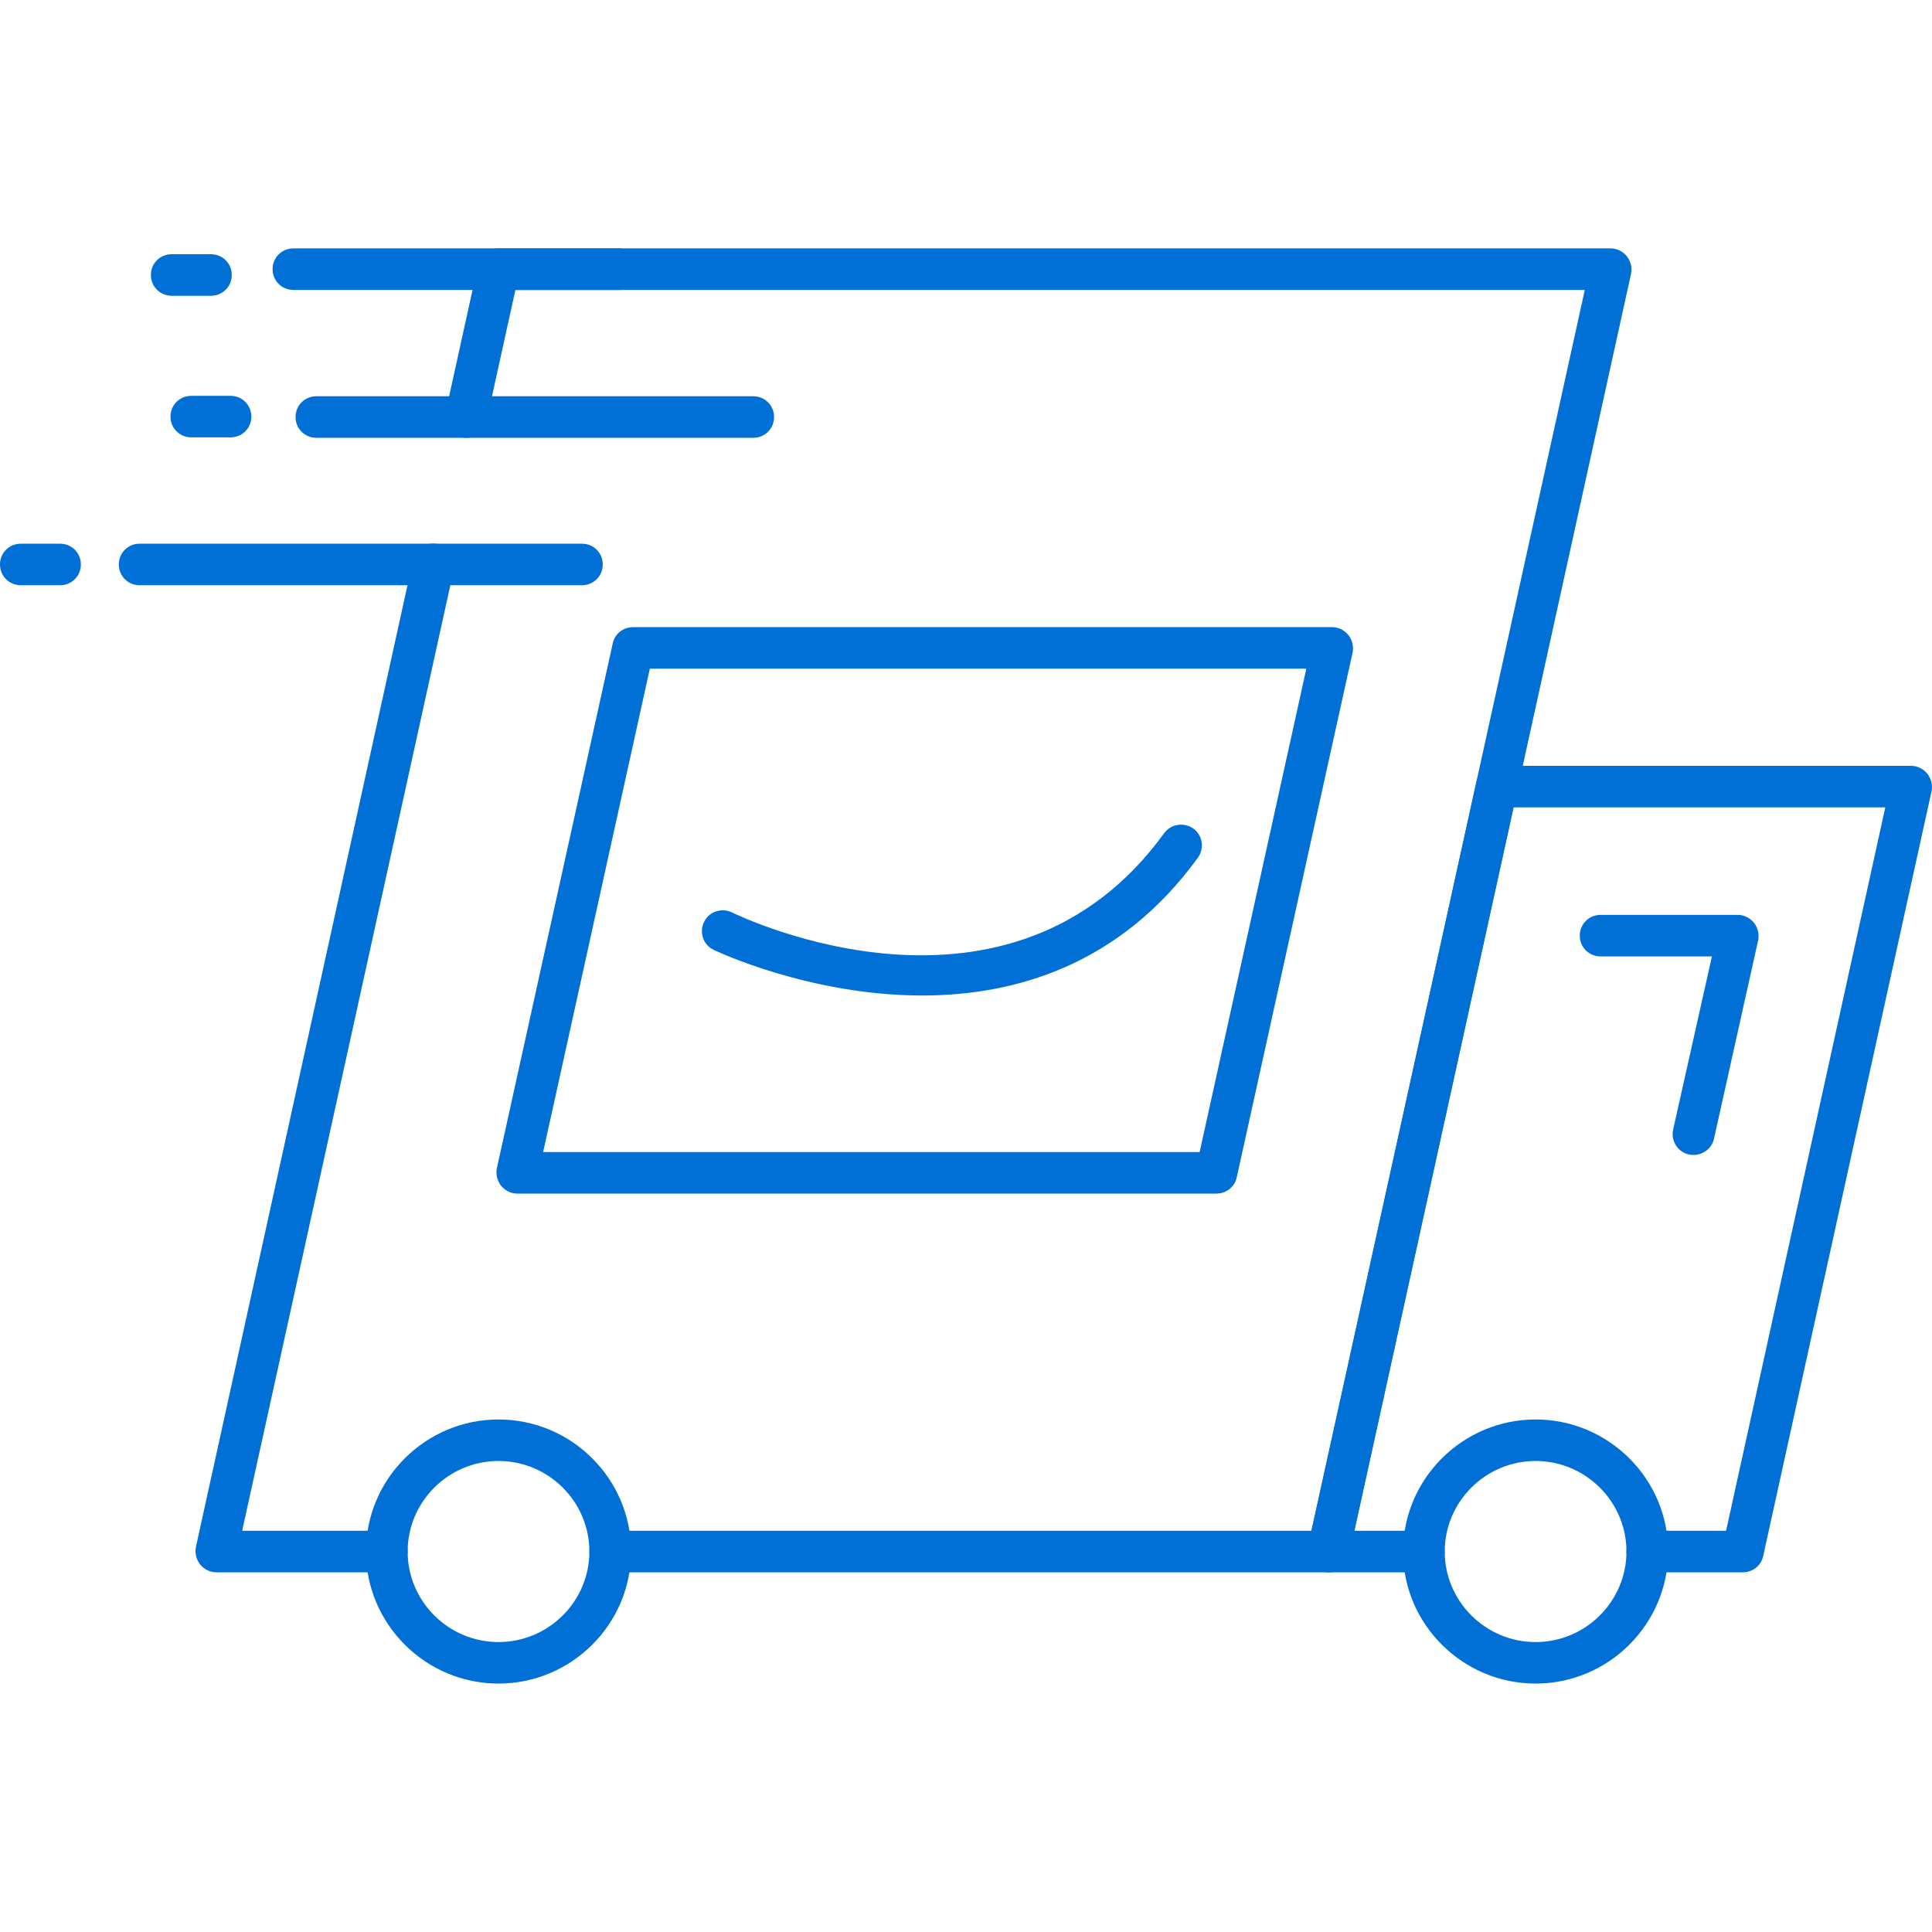 <svg width="70" height="70" viewBox="0 0 70 70" fill="none" xmlns="http://www.w3.org/2000/svg">
<path d="M63.143 56.968H59.684C59.261 56.968 58.929 56.637 58.929 56.216C58.929 55.794 59.261 55.463 59.684 55.463H62.539L68.308 29.253H54.836L49.067 55.463H51.589C52.012 55.463 52.344 55.794 52.344 56.216C52.344 56.637 52.012 56.968 51.589 56.968H48.131C47.904 56.968 47.693 56.863 47.542 56.682C47.406 56.502 47.346 56.276 47.391 56.05L53.492 28.335C53.568 27.989 53.87 27.748 54.232 27.748H69.244C69.471 27.748 69.682 27.853 69.833 28.034C69.969 28.215 70.029 28.44 69.984 28.666L63.883 56.381C63.807 56.727 63.505 56.968 63.143 56.968Z" fill="#0070D7"/>
<path d="M14.015 56.968H7.838C7.611 56.968 7.4 56.863 7.249 56.682C7.113 56.502 7.053 56.276 7.098 56.05L14.966 20.285C15.057 19.879 15.45 19.623 15.872 19.713C16.28 19.804 16.537 20.21 16.446 20.616L8.774 55.463H14.015C14.438 55.463 14.77 55.794 14.77 56.216C14.77 56.637 14.438 56.968 14.015 56.968Z" fill="#0070D7"/>
<path d="M16.884 15.861C16.884 15.861 16.779 15.861 16.718 15.845C16.31 15.755 16.054 15.349 16.144 14.943L17.277 9.797C17.367 9.391 17.76 9.135 18.183 9.225C18.591 9.315 18.848 9.722 18.757 10.128L17.624 15.274C17.549 15.62 17.232 15.861 16.884 15.861Z" fill="#0070D7"/>
<path d="M48.132 56.968H22.11C21.687 56.968 21.355 56.637 21.355 56.215C21.355 55.794 21.687 55.463 22.11 55.463H47.513L57.42 10.505H18.063C17.64 10.505 17.308 10.174 17.308 9.752C17.308 9.331 17.64 9 18.063 9H58.356C58.583 9 58.794 9.105 58.945 9.286C59.081 9.466 59.142 9.692 59.096 9.918L48.872 56.381C48.796 56.727 48.494 56.968 48.132 56.968Z" fill="#0070D7"/>
<path d="M44.069 43.246H18.742C18.516 43.246 18.304 43.141 18.153 42.96C18.017 42.779 17.957 42.554 18.002 42.328L22.201 23.309C22.276 22.963 22.578 22.723 22.941 22.723H48.267C48.494 22.723 48.706 22.828 48.856 23.009C48.992 23.189 49.053 23.415 49.008 23.64L44.809 42.659C44.734 43.005 44.431 43.246 44.069 43.246ZM22.91 41.741H43.465L47.331 24.227H23.545L19.679 41.741H22.91Z" fill="#0070D7"/>
<path d="M18.062 60.999C15.419 60.999 13.26 58.847 13.26 56.214C13.26 53.581 15.419 51.43 18.062 51.43C20.705 51.43 22.865 53.581 22.865 56.214C22.865 58.847 20.705 60.999 18.062 60.999ZM18.062 52.934C16.25 52.934 14.77 54.409 14.77 56.214C14.77 58.02 16.25 59.495 18.062 59.495C19.875 59.495 21.355 58.02 21.355 56.214C21.355 54.409 19.875 52.934 18.062 52.934Z" fill="#0070D7"/>
<path d="M55.638 60.999C52.995 60.999 50.835 58.847 50.835 56.214C50.835 53.581 52.995 51.43 55.638 51.43C58.281 51.43 60.44 53.581 60.44 56.214C60.44 58.847 58.281 60.999 55.638 60.999ZM55.638 52.934C53.825 52.934 52.345 54.409 52.345 56.214C52.345 58.02 53.825 59.495 55.638 59.495C57.45 59.495 58.93 58.02 58.93 56.214C58.93 54.409 57.45 52.934 55.638 52.934Z" fill="#0070D7"/>
<path d="M61.361 41.845C61.361 41.845 61.255 41.845 61.195 41.83C60.787 41.74 60.531 41.334 60.621 40.927L62.026 34.653H57.993C57.571 34.653 57.238 34.322 57.238 33.901C57.238 33.48 57.571 33.148 57.993 33.148H62.962C63.189 33.148 63.4 33.254 63.551 33.434C63.687 33.615 63.747 33.841 63.702 34.066L62.101 41.258C62.026 41.605 61.709 41.845 61.361 41.845Z" fill="#0070D7"/>
<path d="M33.422 36.069C29.314 36.069 25.916 34.444 25.855 34.413C25.478 34.233 25.327 33.782 25.508 33.405C25.689 33.029 26.142 32.879 26.52 33.059C26.928 33.255 36.608 37.874 42.181 30.186C42.423 29.855 42.891 29.779 43.238 30.02C43.571 30.261 43.646 30.727 43.404 31.073C40.565 34.985 36.759 36.069 33.407 36.069H33.422Z" fill="#0070D7"/>
<path d="M22.412 10.505H10.632C10.209 10.505 9.877 10.174 9.877 9.752C9.877 9.331 10.209 9 10.632 9H22.412C22.835 9 23.167 9.331 23.167 9.752C23.167 10.174 22.835 10.505 22.412 10.505Z" fill="#0070D7"/>
<path d="M27.291 15.862H11.463C11.04 15.862 10.708 15.531 10.708 15.11C10.708 14.688 11.04 14.357 11.463 14.357H27.291C27.713 14.357 28.046 14.688 28.046 15.11C28.046 15.531 27.713 15.862 27.291 15.862Z" fill="#0070D7"/>
<path d="M21.084 21.204H5.06C4.637 21.204 4.305 20.873 4.305 20.451C4.305 20.03 4.637 19.699 5.06 19.699H21.084C21.506 19.699 21.839 20.03 21.839 20.451C21.839 20.873 21.506 21.204 21.084 21.204Z" fill="#0070D7"/>
<path d="M8.352 15.846H6.932C6.509 15.846 6.177 15.515 6.177 15.094C6.177 14.673 6.509 14.342 6.932 14.342H8.352C8.775 14.342 9.107 14.673 9.107 15.094C9.107 15.515 8.775 15.846 8.352 15.846Z" fill="#0070D7"/>
<path d="M2.175 21.204H0.755C0.332 21.204 0 20.873 0 20.451C0 20.03 0.332 19.699 0.755 19.699H2.175C2.598 19.699 2.93 20.03 2.93 20.451C2.93 20.873 2.598 21.204 2.175 21.204Z" fill="#0070D7"/>
<path d="M7.642 10.716H6.222C5.799 10.716 5.467 10.384 5.467 9.963C5.467 9.542 5.799 9.211 6.222 9.211H7.642C8.064 9.211 8.397 9.542 8.397 9.963C8.397 10.384 8.064 10.716 7.642 10.716Z" fill="#0070D7"/>
</svg>
